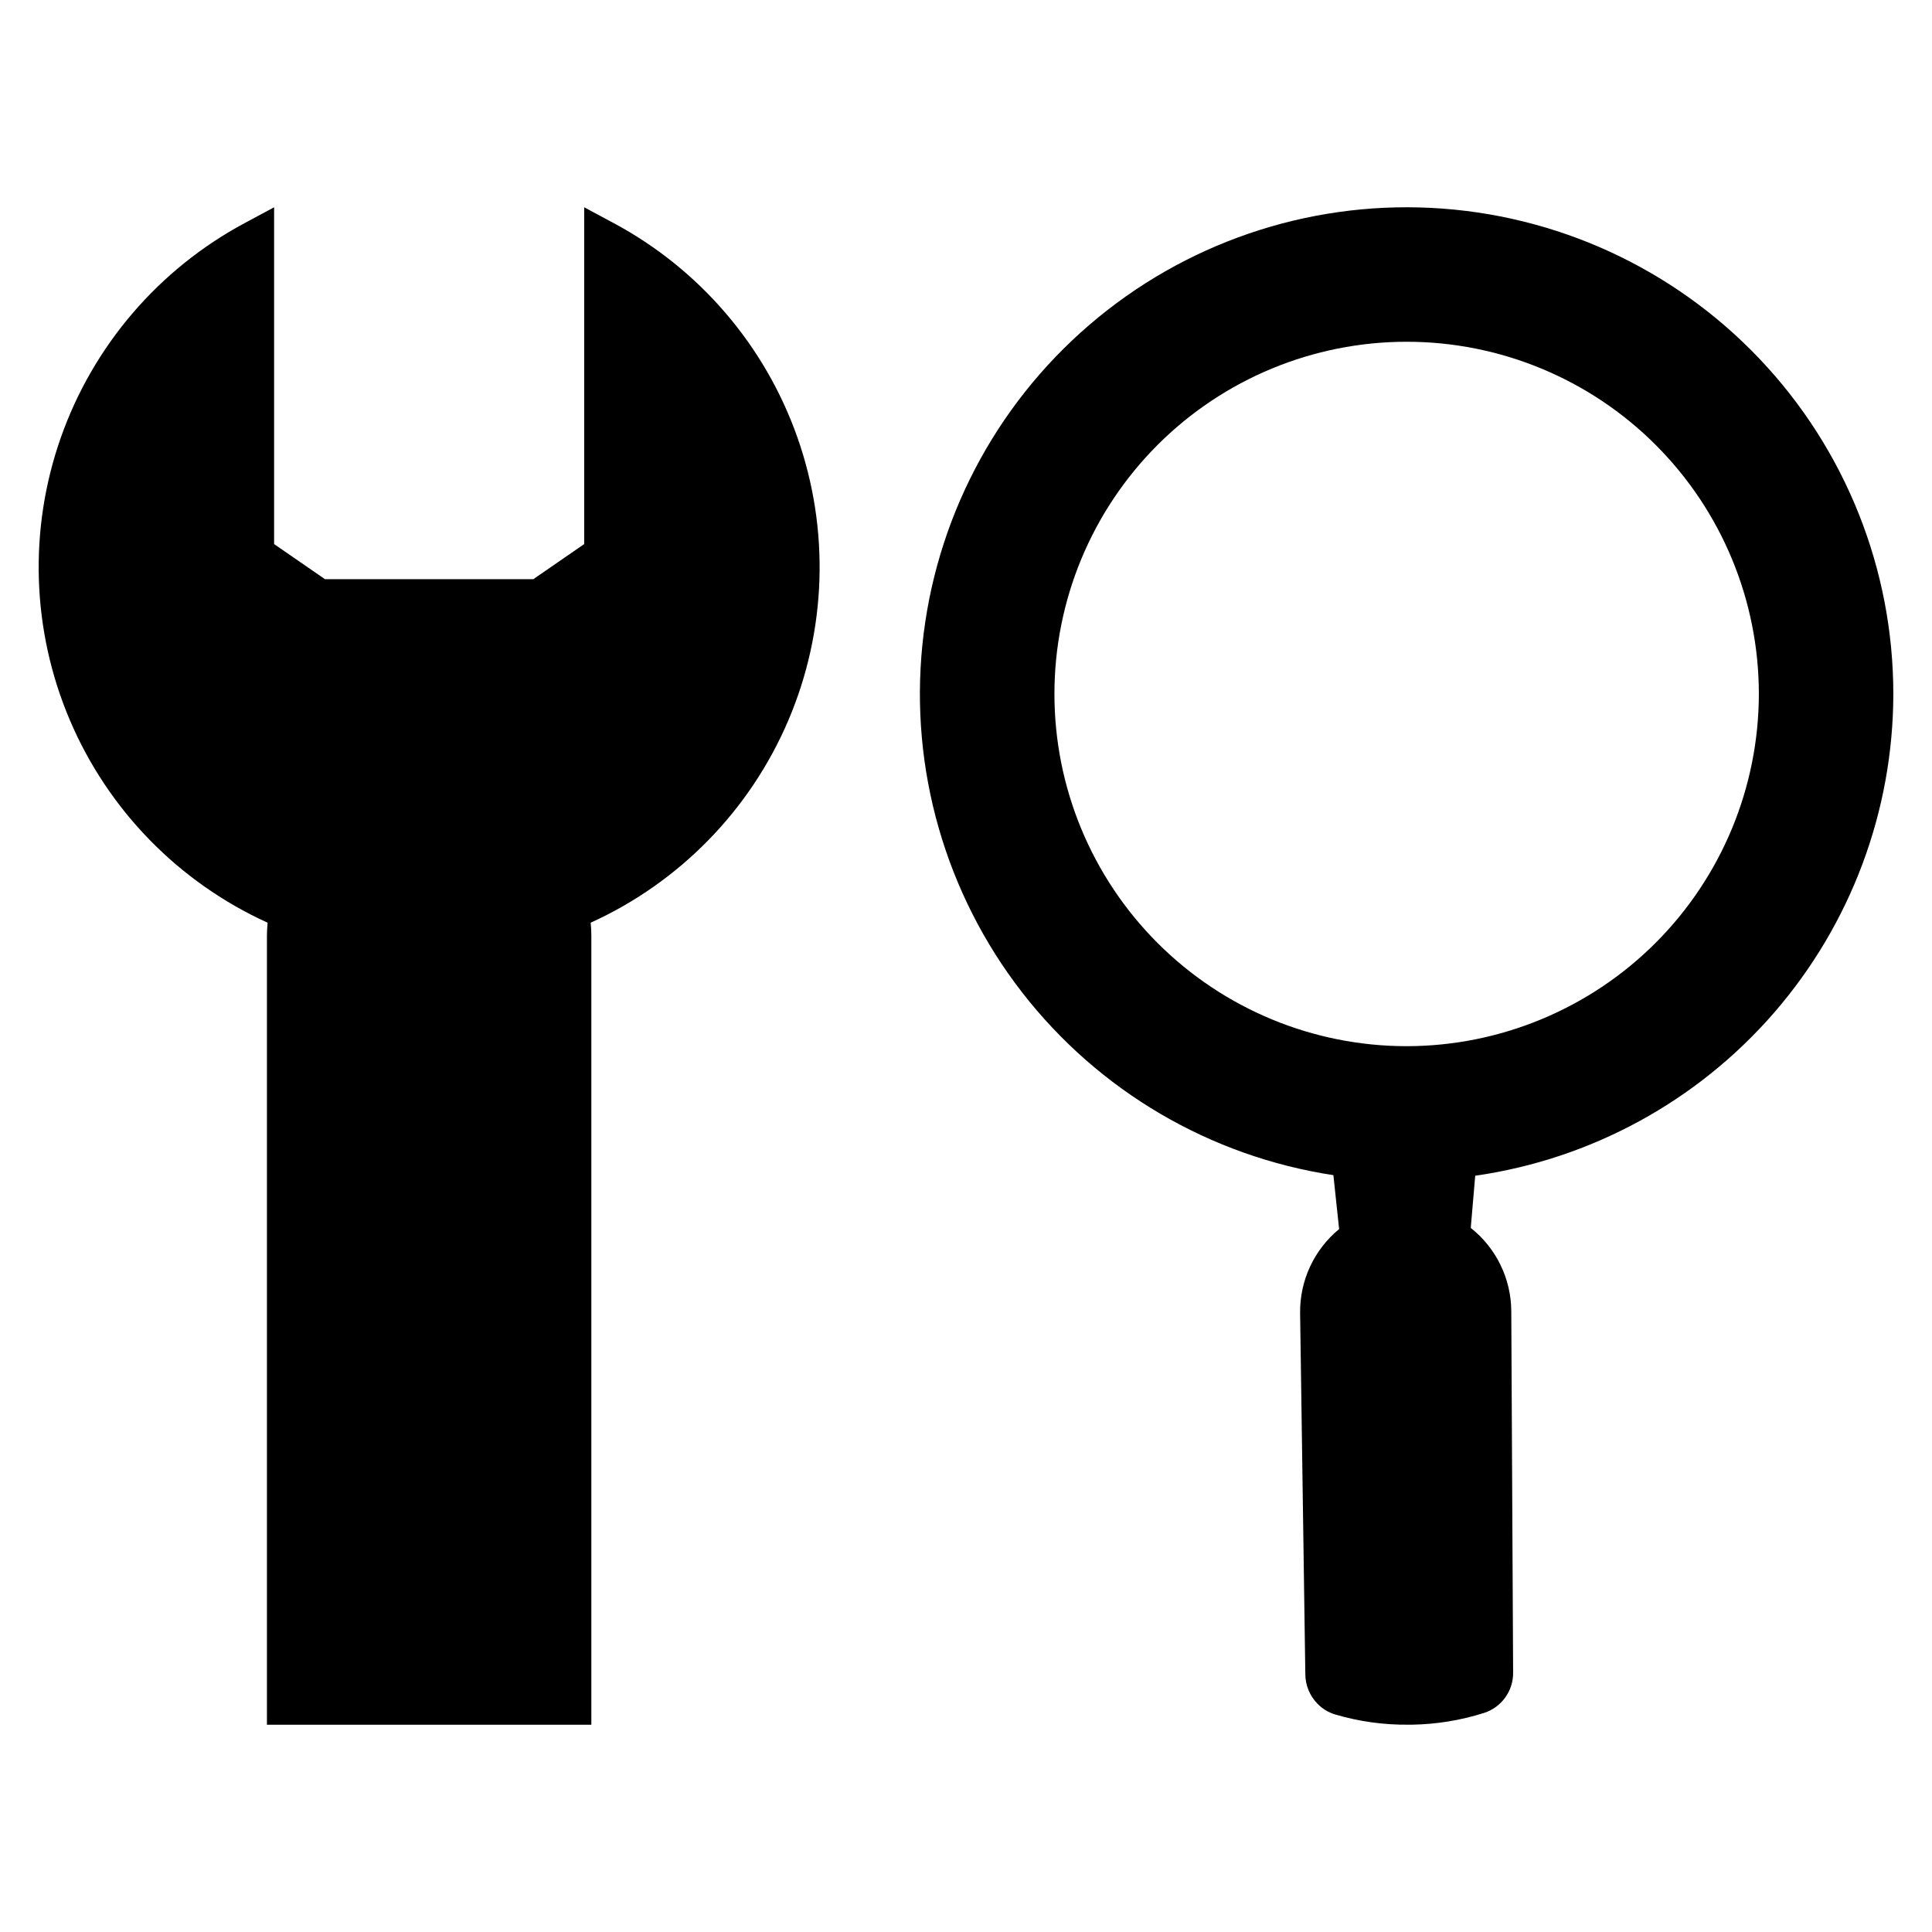 <?xml version="1.0" encoding="UTF-8"?>
<!-- Uploaded to: ICON Repo, www.iconrepo.com, Generator: ICON Repo Mixer Tools -->
<svg fill="#000000" width="800px" height="800px" version="1.1" viewBox="144 144 512 512" xmlns="http://www.w3.org/2000/svg">
 <g>
  <path d="m306.56 203.09-7.746-4.16v89.258l-13.492 9.309h-55.188l-13.492-9.309v-89.258l-7.746 4.16c-22.801 12.207-40.207 32.508-48.789 56.906-8.578 24.398-7.711 51.125 2.434 74.914 10.145 23.793 28.832 42.918 52.379 53.617-0.121 1.211-0.18 2.398-0.18 3.547v209h85.973v-209c0-1.152-0.055-2.336-0.18-3.547l0.004-0.004c23.547-10.695 42.23-29.824 52.379-53.617 10.145-23.789 11.012-50.516 2.43-74.914-8.578-24.398-25.984-44.699-48.785-56.906z"/>
  <path d="m645.75 327.91c0-33.086-12.715-64.906-35.516-88.879-22.797-23.977-53.938-38.273-86.98-39.938s-65.461 9.43-90.555 30.996c-25.094 21.562-40.938 51.941-44.262 84.859-3.328 32.918 6.125 65.855 26.398 92 20.273 26.145 49.816 43.5 82.527 48.48l1.52 14.293h-0.004c-6.648 5.469-10.449 13.664-10.336 22.273l1.383 95.789c0.043 2.863 1.172 5.606 3.164 7.664 1.293 1.359 2.922 2.359 4.723 2.898 6.344 1.879 12.938 2.793 19.559 2.715h0.801c6.488-0.105 12.926-1.152 19.113-3.117 4.652-1.492 7.781-5.852 7.707-10.738l-0.488-95.746c-0.047-8.598-3.996-16.711-10.738-22.051l1.18-13.824h-0.004c30.73-4.414 58.844-19.746 79.195-43.191 20.348-23.449 31.57-53.441 31.613-84.484zm-128.98 93.34c-24.758-0.004-48.496-9.836-66-27.344-17.504-17.504-27.336-41.246-27.336-66s9.836-48.496 27.34-66 41.246-27.336 66-27.336 48.496 9.836 66 27.34 27.34 41.242 27.34 66c-0.031 24.746-9.875 48.473-27.371 65.969-17.5 17.5-41.227 27.344-65.973 27.371z"/>
 </g>
</svg>